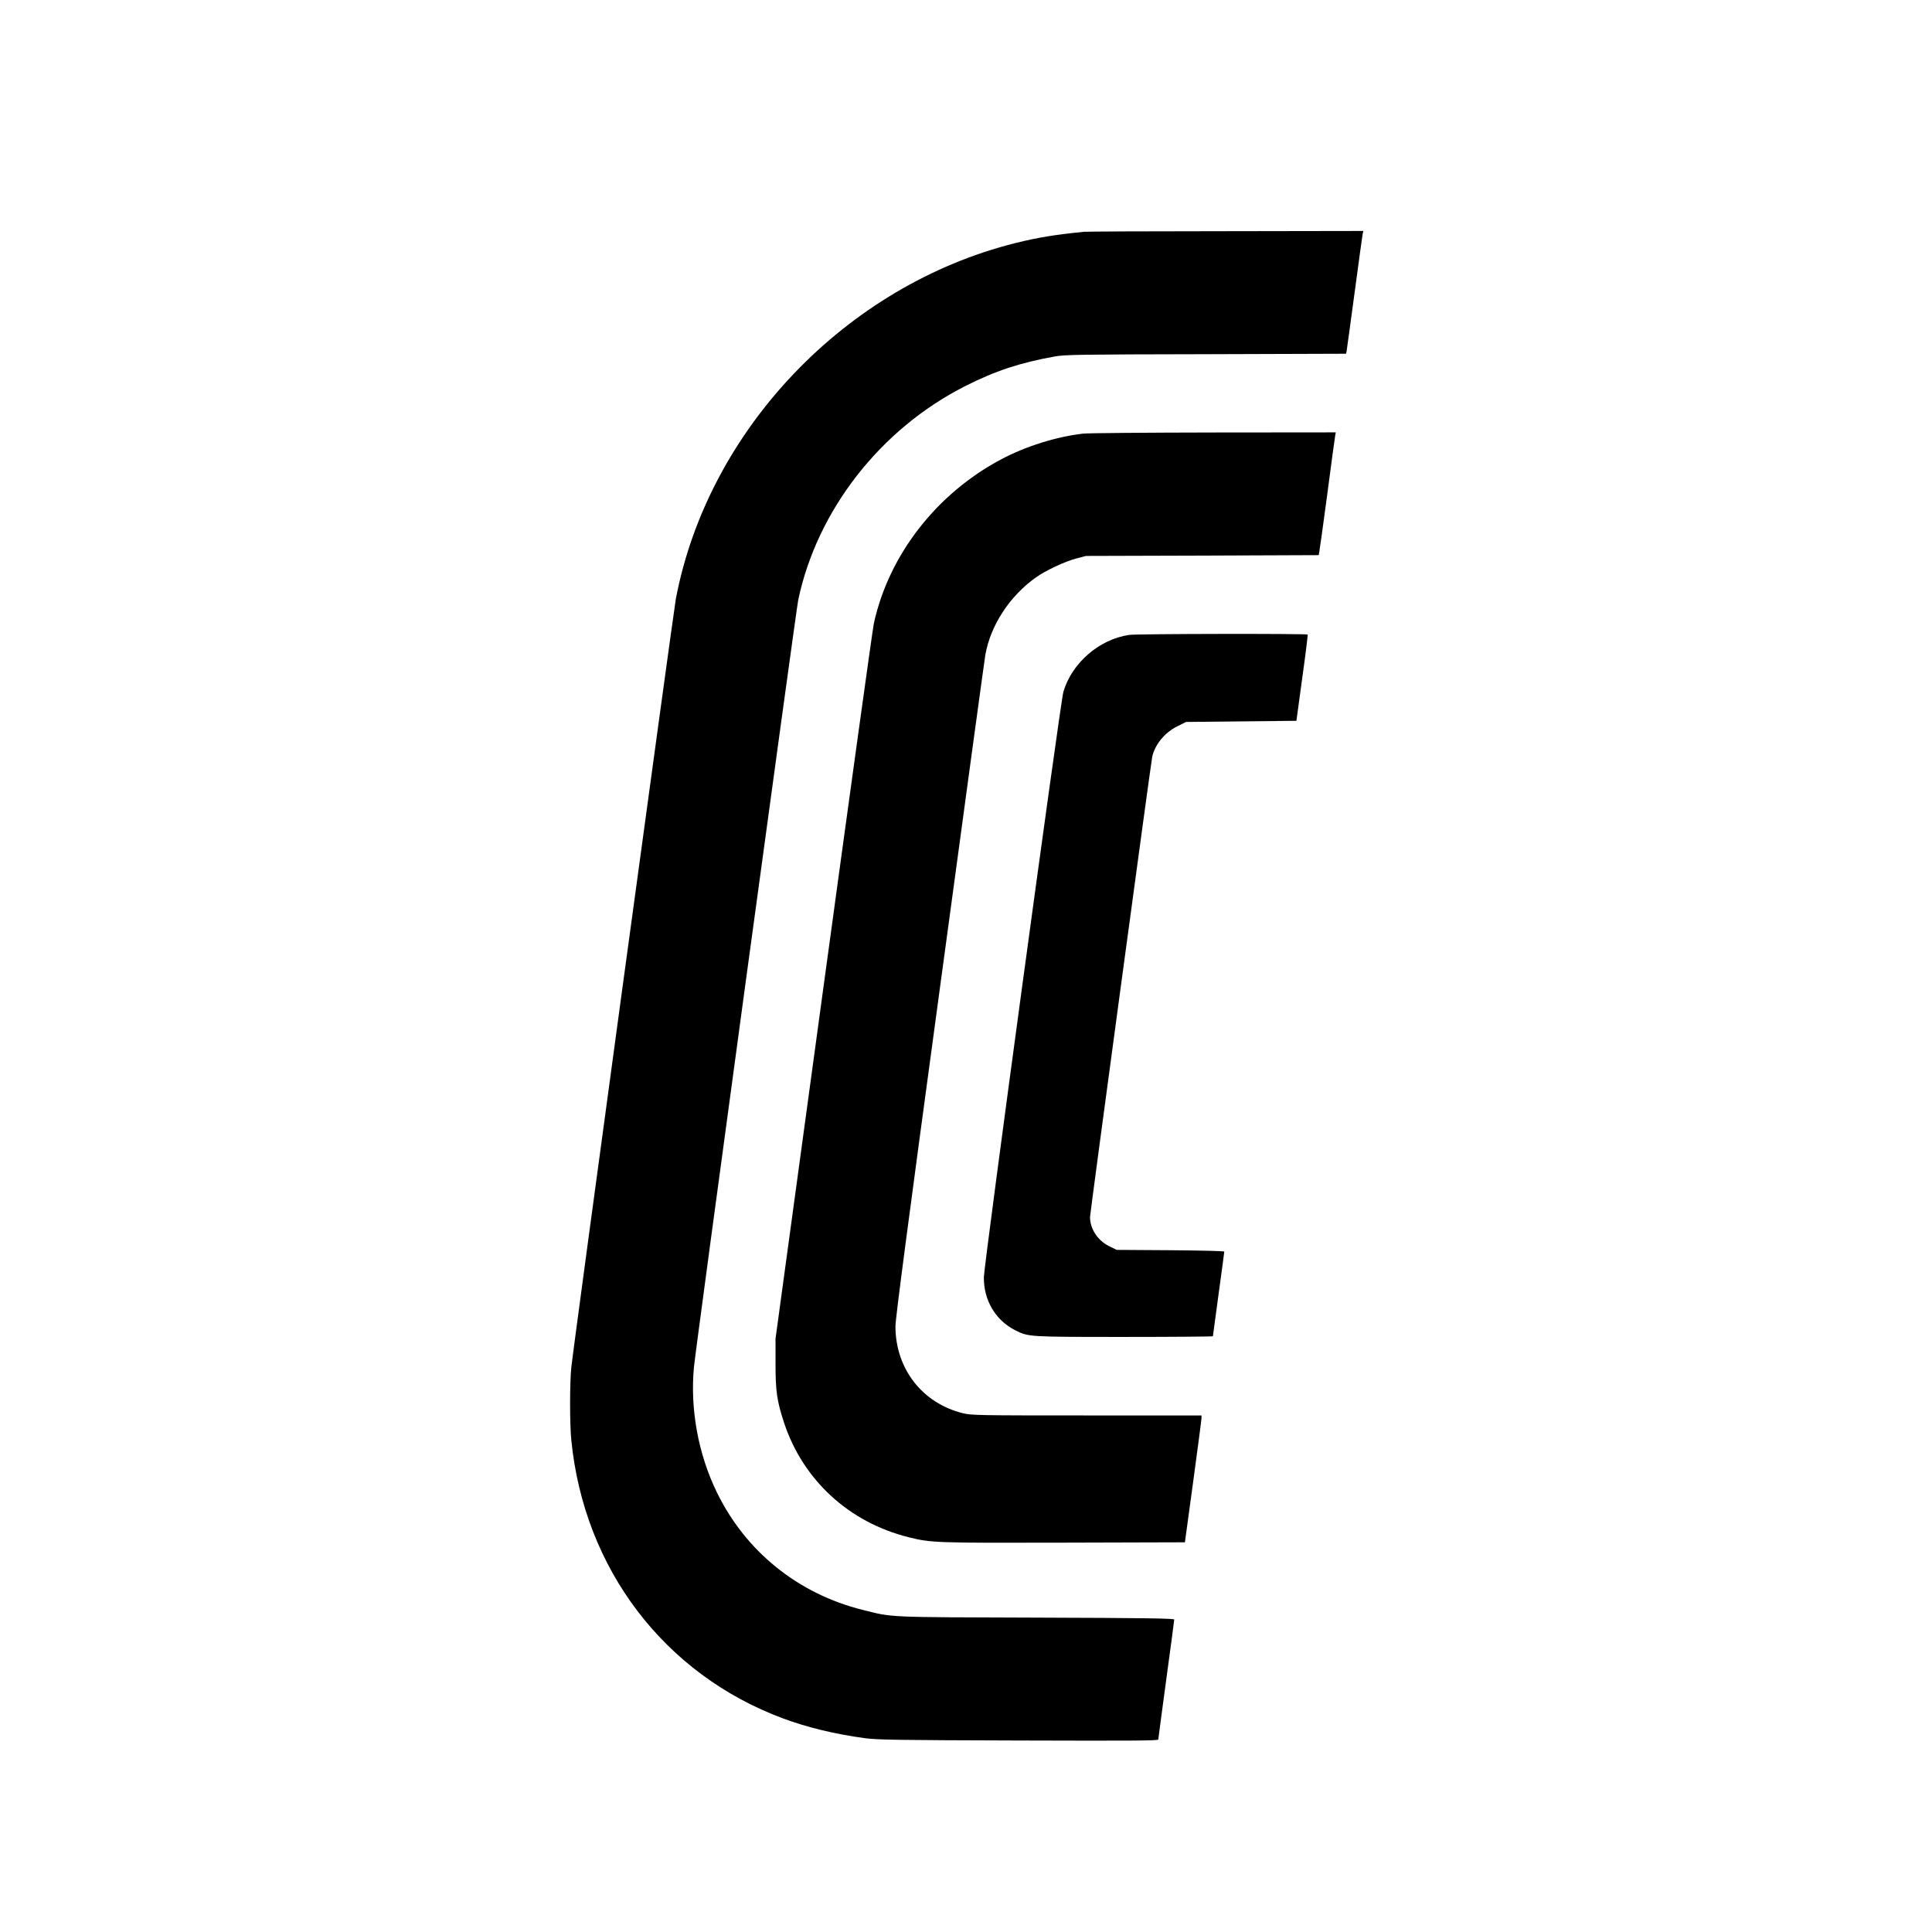 <?xml version="1.0" standalone="no"?>
<!DOCTYPE svg PUBLIC "-//W3C//DTD SVG 20010904//EN"
 "http://www.w3.org/TR/2001/REC-SVG-20010904/DTD/svg10.dtd">
<svg version="1.0" xmlns="http://www.w3.org/2000/svg"
 width="1698pt" height="1698pt" viewBox="0 0 1698 1698"
 preserveAspectRatio="xMidYMid meet">
<g transform="translate(0,1698) scale(0.1,-0.1)"
fill="#000000" stroke="none">
<path d="M9530 14943 c-256 -25 -407 -50 -605 -99 -1491 -372 -2703 -1642
-2985 -3127 -21 -114 -901 -6575 -919 -6756 -14 -134 -14 -497 0 -637 112
-1131 817 -2059 1861 -2447 212 -79 456 -138 722 -174 105 -14 282 -17 1349
-20 1002 -3 1227 -2 1227 9 0 7 32 244 70 527 39 283 70 520 70 527 0 10 -243
14 -1212 17 -1333 4 -1259 1 -1526 68 -567 141 -1029 513 -1282 1034 -163 334
-236 731 -201 1100 15 164 897 6651 917 6745 167 787 723 1500 1466 1876 267
135 479 205 788 261 86 16 215 18 1327 20 l1233 4 5 22 c2 12 34 243 70 512
36 270 68 502 71 518 l6 27 -1209 -2 c-664 0 -1224 -3 -1243 -5z"/>
<path d="M9520 13169 c-233 -26 -504 -111 -719 -225 -571 -302 -990 -843
-1121 -1444 -11 -52 -210 -1488 -442 -3190 l-422 -3095 0 -220 c0 -242 12
-326 74 -516 165 -504 570 -878 1094 -1009 200 -50 240 -51 1375 -48 l1055 3
73 535 c40 294 73 545 73 558 l0 22 -1007 0 c-961 0 -1012 1 -1088 19 -358 87
-595 391 -595 764 0 69 108 889 390 2968 214 1581 394 2901 400 2934 47 261
213 515 444 680 86 61 252 139 356 167 l85 22 1022 3 1023 4 4 22 c3 12 35
243 71 512 35 270 67 502 70 518 l5 27 -1073 -1 c-589 -1 -1106 -5 -1147 -10z"/>
<path d="M9924 11400 c-262 -38 -503 -246 -578 -500 -26 -84 -698 -5037 -699
-5145 -2 -203 102 -378 275 -466 117 -59 111 -59 961 -59 427 0 777 3 777 6 0
3 23 170 50 371 28 201 50 369 50 373 0 5 -213 10 -473 12 l-472 3 -68 33
c-100 50 -167 152 -167 256 0 31 534 3982 546 4041 22 109 110 217 222 272
l76 38 485 5 485 5 51 375 c29 206 50 378 48 383 -5 9 -1502 7 -1569 -3z"/>
</g>
</svg>
